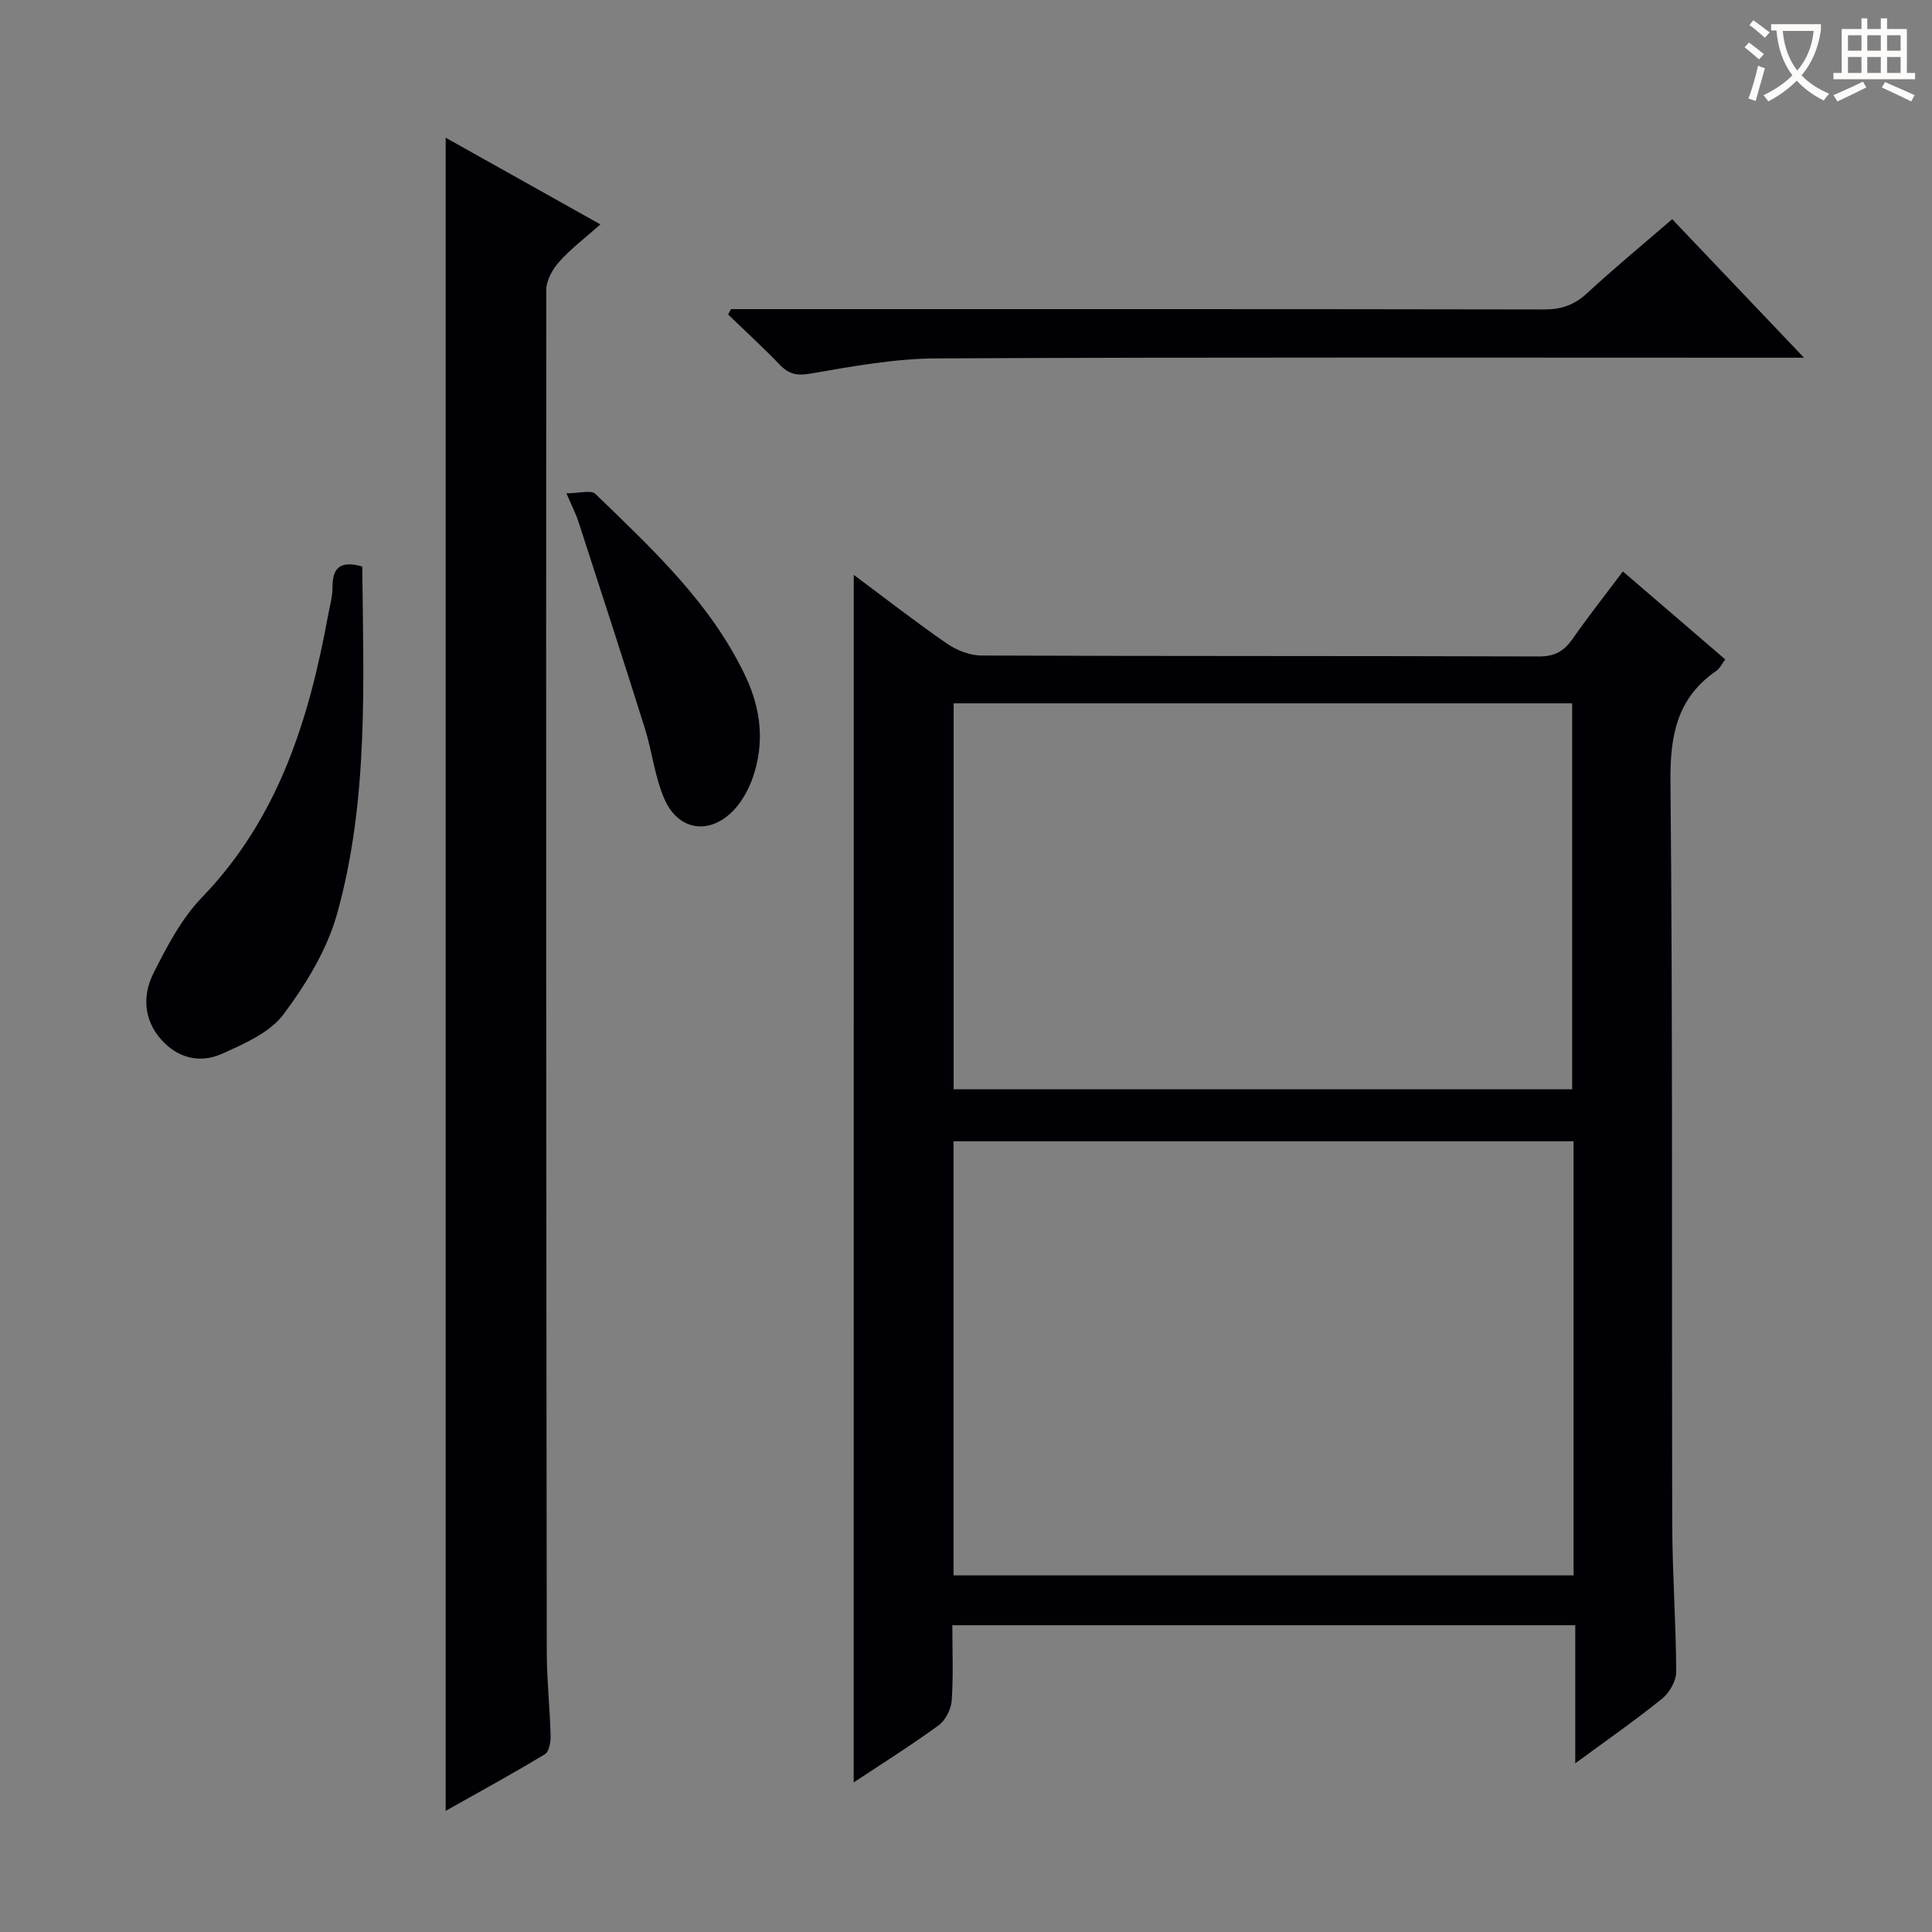 <svg enable-background="new 0 0 400 400" viewBox="0 0 400 400" xmlns="http://www.w3.org/2000/svg"><rect x="0" y="0" width="400" height="400" fill="#808080" stroke="none"/><g fill="#010105"><path d="m176.76 119.02c6.45 4.8 12.72 9.69 19.25 14.2 2.03 1.4 4.76 2.49 7.18 2.5 38.5.15 77 .06 115.5.19 3.27.01 5.18-1.16 6.94-3.69 3.21-4.6 6.69-9.01 10.37-13.91 7.2 6.19 14.09 12.11 21.19 18.21-.67.89-1.1 1.86-1.84 2.37-8.11 5.59-9.59 13.29-9.5 22.82.49 51.33.24 102.66.37 153.99.03 10.15.78 20.29.82 30.43.01 1.87-1.37 4.31-2.88 5.53-5.54 4.48-11.41 8.56-18.02 13.42 0-9.99 0-19.14 0-28.59-43.25 0-85.81 0-128.97 0 0 5.36.23 10.49-.13 15.58-.13 1.79-1.26 4.08-2.68 5.12-5.72 4.17-11.72 7.93-17.61 11.84.01-83.44.01-166.43.01-250.01zm149.03 117.27c-42.99 0-85.55 0-128.37 0v89.88h128.37c0-30.06 0-59.71 0-89.88zm-128.35-10.77h128.06c0-26.96 0-53.51 0-79.9-42.97 0-85.5 0-128.06 0z"/><path d="m92.27 374.92c0-115.8 0-230.65 0-346.41 10.59 5.93 21.02 11.77 32.04 17.95-3.05 2.71-6.06 4.98-8.53 7.73-1.39 1.54-2.68 3.88-2.68 5.85-.07 93.95-.01 187.91.1 281.86.01 5.81.64 11.61.8 17.42.04 1.31-.3 3.34-1.17 3.86-6.63 4.02-13.45 7.74-20.56 11.74z"/><path d="m151.34 64h5.47c54.28 0 108.57-.03 162.85.07 3.59.01 6.28-.92 8.91-3.35 5.6-5.17 11.49-10.03 17.64-15.34 8.95 9.41 17.71 18.62 27.29 28.68-2.7 0-4.44 0-6.18 0-57.78 0-115.56-.13-173.34.14-8.72.04-17.47 1.64-26.1 3.14-2.9.51-4.56.13-6.47-1.86-3.43-3.57-7.1-6.92-10.66-10.37.18-.36.38-.74.59-1.11z"/><path d="m75 117.28c.25 24.19 1.34 48.41-5.2 71.89-2.08 7.45-6.44 14.61-11.13 20.87-2.83 3.77-8.09 6.04-12.65 8.11-4.6 2.09-9.27.94-12.71-2.99-3.57-4.07-3.81-9.1-1.58-13.57 2.8-5.6 5.86-11.42 10.14-15.86 15.78-16.37 22.09-36.73 26.04-58.25.36-1.96.94-3.92.93-5.88-.02-3.92 1.49-5.64 6.16-4.32z"/><path d="m117.27 102.13c2.74 0 5.11-.73 5.98.11 11.82 11.45 24 22.68 31.17 37.93 3.15 6.71 3.91 13.74 1.43 20.83-.8 2.3-2.05 4.62-3.66 6.43-4.88 5.48-11.6 4.78-14.57-1.87-2.05-4.6-2.57-9.87-4.1-14.73-4.51-14.37-9.18-28.69-13.82-43.01-.46-1.41-1.16-2.74-2.43-5.69z"/></g><path d="m362.1 8.8c1.1.8 2.1 1.6 3.1 2.4l-1 1.1c-1.3-1.1-2.3-2-3-2.5zm1.9 4.8c.5.2.9.4 1.4.5-.6 2.3-1.3 4.5-1.9 6.8l-1.5-.5c.8-2.1 1.4-4.3 2-6.8zm-1-9.4c1.3.9 2.4 1.8 3.4 2.5l-1 1.1c-1.4-1.2-2.4-2.1-3.2-2.6zm3.7 2.2v-1.4h10.3v1.2c-.5 3.6-1.8 6.8-4 9.4 1.5 1.6 3.4 2.8 5.7 3.8-.3.4-.7.8-1.1 1.4-2.3-1.1-4.1-2.5-5.6-4.1-1.6 1.6-3.6 3.1-5.9 4.3-.3-.5-.7-.9-1-1.3 2.4-1.1 4.4-2.5 6-4.1-1.9-2.5-3-5.6-3.3-9.3h-1.1zm8.8 0h-6.4c.3 3.3 1.3 6 3 8.2 2-2.3 3.1-5.1 3.4-8.2z" fill="#fcfbfa"/><path d="m385.3 3.8h1.3v2.2h2.8v-2.2h1.3v2.2h4.1v9.1h1.7v1.3h-16.9v-1.3h1.7v-9.1h4.1v-2.2zm.4 13.1.7 1.2c-1.8.9-3.8 1.9-6 2.9-.2-.4-.5-.8-.8-1.3 2.3-1 4.3-1.9 6.1-2.8zm-3.1-6.4h2.8v-3.2h-2.8zm0 4.6h2.8v-3.3h-2.8zm4-4.6h2.8v-3.2h-2.8zm0 4.6h2.8v-3.3h-2.8zm3.7 1.9c2.1.9 4.1 1.8 6.1 2.7l-.7 1.3c-2.2-1.1-4.2-2-6.1-2.9zm3.2-9.7h-2.8v3.2h2.8zm-2.8 7.8h2.8v-3.3h-2.8z" fill="#fcfbfa"/></svg>